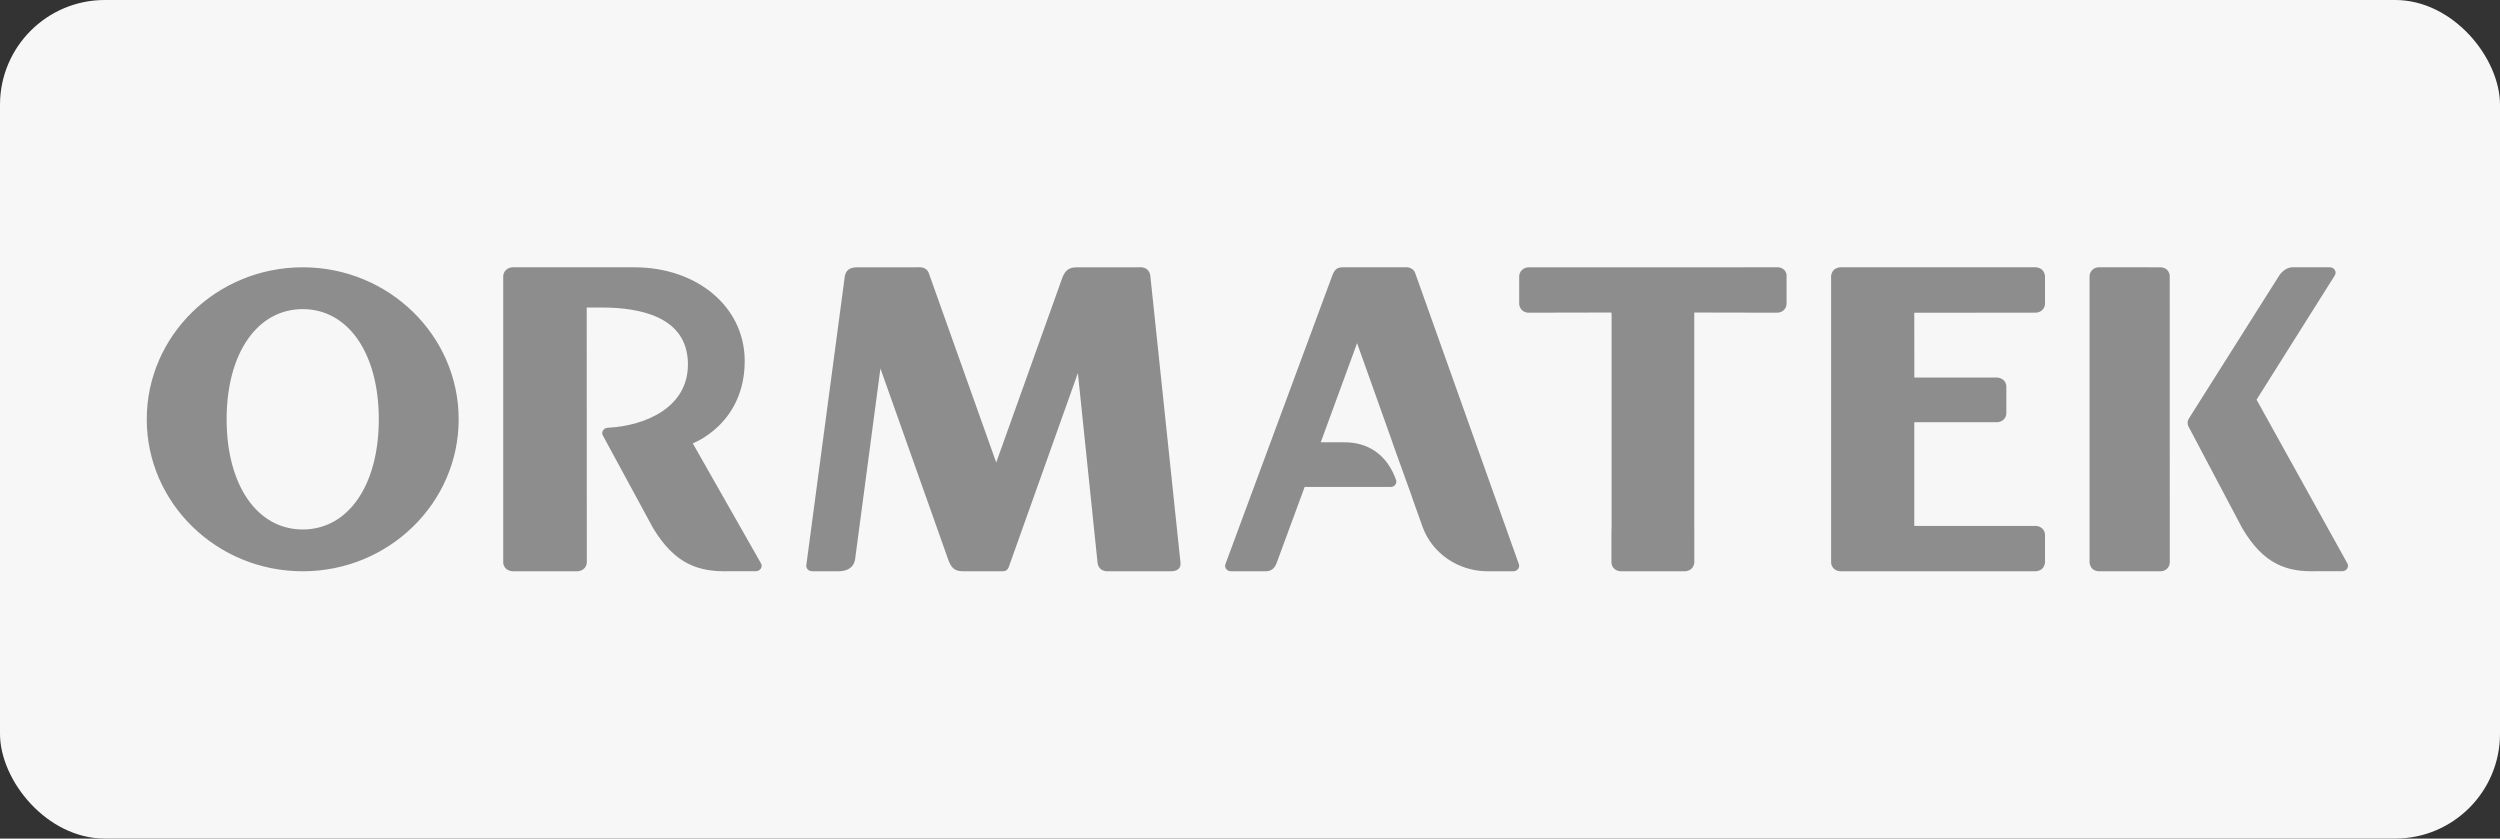 <?xml version="1.0" encoding="UTF-8"?> <svg xmlns="http://www.w3.org/2000/svg" width="477" height="160" viewBox="0 0 477 160" fill="none"><rect x="0" y="0" width="477" height="160" fill="#333333" stroke="none"/><rect width="477" height="160" rx="20" fill="#F7F7F7"></rect><path fill-rule="evenodd" clip-rule="evenodd" d="M28 80.002C28 64.01 41.351 51 57.761 51C74.168 51 87.515 64.01 87.515 80.002C87.515 95.992 74.168 109 57.761 109C41.351 109 28 95.992 28 80.002ZM57.765 101.024C66.443 101.024 72.275 92.576 72.275 80.003V79.994C72.275 67.425 66.442 58.98 57.761 58.98C49.076 58.98 43.24 67.425 43.24 80.003C43.24 92.576 49.076 101.024 57.765 101.024ZM339.332 51C339.57 51.03 340.039 51.128 340.4 51.471C340.674 51.73 340.807 52.057 340.876 52.308V57.977C340.856 58.915 340.068 59.656 339.088 59.663L323.262 59.63V100.337C323.262 100.499 323.267 100.662 323.272 100.823L323.276 107.342C323.269 107.429 323.201 108.071 322.734 108.514C322.232 108.991 321.507 109 321.507 109H309.236C308.252 108.979 307.472 108.235 307.461 107.308V101.66C307.483 101.221 307.493 100.78 307.493 100.337V60.145L307.461 59.63H306.919L291.533 59.661C291.341 59.645 290.806 59.57 290.396 59.181C290.009 58.814 289.896 58.305 289.863 58.086V52.702C289.88 51.767 290.691 51.005 291.671 51.005L339.332 51ZM389.643 108.514C390.12 108.063 390.181 107.406 390.188 107.335V102.027C390.178 101.112 389.405 100.371 388.431 100.343H365.245V80.565L365.787 80.561H381.01C381.992 80.561 382.783 79.825 382.812 78.885V73.699C382.809 73.65 382.783 73.004 382.301 72.548C381.88 72.147 381.297 72.058 381.113 72.037H365.256L365.245 59.676H377.199C377.227 59.675 377.253 59.67 377.279 59.666C377.302 59.662 377.325 59.658 377.349 59.656H388.431C389.405 59.627 390.178 58.887 390.188 57.972V52.663C390.181 52.586 390.116 51.934 389.643 51.486C389.142 51.009 388.418 51 388.418 51H364.058H351.14C351.14 51 350.416 51.009 349.915 51.486C349.483 51.896 349.394 52.464 349.377 52.623V107.32C349.392 108.238 350.168 108.979 351.147 109H388.418C388.418 109 389.142 108.991 389.643 108.514ZM412.289 51.001C412.289 51.001 412.992 51.01 413.477 51.487C413.828 51.828 413.944 52.292 413.984 52.531L413.994 107.326C413.969 108.247 413.216 108.982 412.289 109H400.402C400.402 109 399.7 108.991 399.215 108.514C398.773 108.081 398.701 107.466 398.69 107.352V52.72C398.69 51.782 399.472 51.01 400.424 51L412.289 51.001ZM145.328 107.938C145.328 107.745 145.254 107.576 145.158 107.422L132.181 84.591C132.181 84.591 142.21 80.888 142.088 68.681C141.986 58.517 133.005 51 121.031 51H97.825C96.83 51.01 96.016 51.782 96.016 52.72V107.435C96.044 107.651 96.144 108.126 96.524 108.483C96.985 108.916 97.638 108.987 97.759 108.997H110.186C111.153 108.978 111.938 108.243 111.964 107.323L111.945 58.891L111.946 58.676H114.986C122.081 58.702 131.017 60.399 131.254 69.176C131.485 77.831 122.955 81.268 115.997 81.613C115.391 81.628 114.902 82.089 114.902 82.663C114.902 82.855 114.977 83.023 115.074 83.178L124.597 100.736C128.85 107.809 133.475 109.144 139.144 108.988H144.223C144.834 108.979 145.328 108.514 145.328 107.938ZM218.956 51.481C219.307 51.817 219.427 52.269 219.47 52.511L225.238 107.347C225.282 107.837 225.176 108.22 224.92 108.491C224.627 108.805 224.121 108.984 223.509 108.997H211.159C211.159 108.997 210.44 108.988 209.944 108.511C209.576 108.161 209.457 107.675 209.42 107.444L205.66 71.184L192.451 108.247C192.45 108.252 192.442 108.268 192.442 108.271C192.296 108.691 191.882 108.993 191.395 108.993V109L183.636 108.997C182.096 108.97 181.529 108.287 181.001 106.998L167.987 70.305L163.152 106.716C162.945 108.144 161.845 108.983 160.026 108.997H154.931V108.993C154.324 108.993 153.833 108.524 153.83 107.944L161.182 52.755C161.343 51.629 162.14 51.008 163.425 51.008L175.673 51C175.837 51.012 176.394 51.076 176.816 51.481C176.978 51.636 177.093 51.819 177.173 51.994L190.078 88.246L202.731 52.884C203.296 51.531 204.019 51.008 205.428 51.008L217.815 51C217.984 51.013 218.534 51.079 218.956 51.481ZM288.75 108.996C289.362 108.996 289.859 108.524 289.859 107.941C289.859 107.86 289.847 107.782 289.825 107.707L289.749 107.497C289.741 107.474 289.734 107.452 289.727 107.431C289.713 107.386 289.699 107.343 289.678 107.298L270 52.05C269.92 51.855 269.799 51.645 269.614 51.469C269.253 51.127 268.785 51.028 268.547 51H256.24C255.166 51 254.685 51.348 254.226 52.509L233.85 107.529C233.787 107.654 233.745 107.791 233.745 107.941C233.745 108.524 234.241 108.996 234.854 108.996V109H241.475C242.631 108.977 243.235 108.469 243.69 107.128L248.932 92.902H265.414C265.568 92.897 265.72 92.866 265.864 92.792C266.298 92.569 266.494 92.111 266.41 91.674C264.55 86.382 260.639 84.389 256.578 84.389H252L258.931 65.478L265.677 84.389H265.656L269.487 95.035C269.487 95.035 269.483 95.043 269.476 95.055L271.47 100.645C273.282 105.51 278.142 109 283.872 109H288.75V108.996ZM447.826 107.401C447.928 107.56 448 107.737 448 107.938C448 108.514 447.518 108.979 446.921 108.988H441.979C436.45 109.144 431.942 107.808 427.797 100.734L417.561 81.374C417.467 81.177 417.394 80.938 417.394 80.679C417.394 80.37 417.499 80.1 417.612 79.897L432.446 56.406C432.446 56.404 432.449 56.404 432.449 56.404C432.449 56.404 432.453 56.404 432.453 56.404L434.799 52.687C434.799 52.687 435.784 51 437.413 51H442.417H444.557C445.151 51.01 445.632 51.476 445.632 52.052C445.632 52.251 445.56 52.427 445.458 52.586L430.552 76.258L447.826 107.401Z" fill="#8D8D8D"></path></svg> 